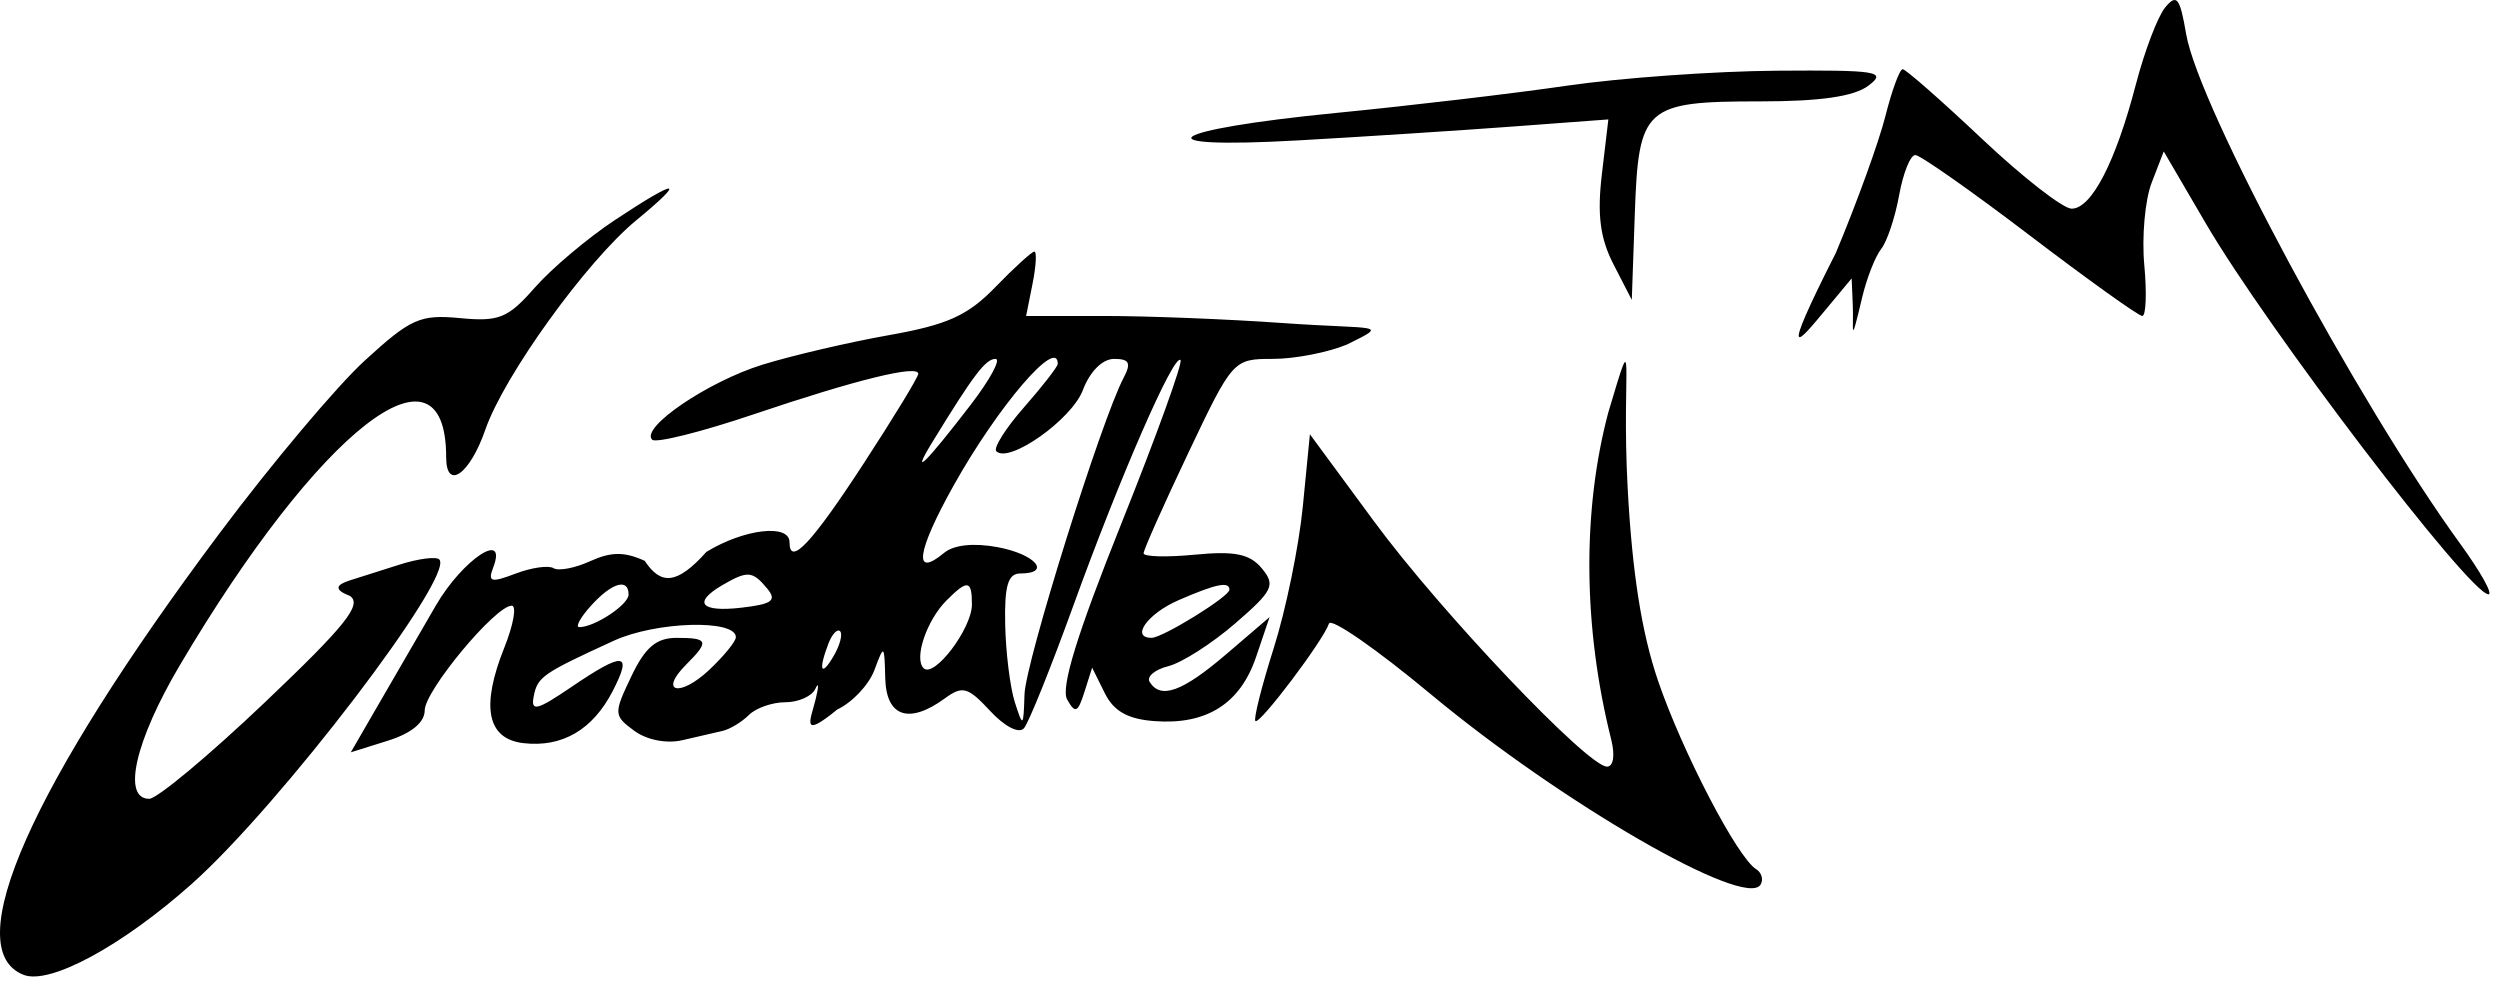 <?xml version="1.0" encoding="UTF-8"?> <svg xmlns="http://www.w3.org/2000/svg" width="233" height="92" viewBox="0 0 233 92" fill="none"> <path fill-rule="evenodd" clip-rule="evenodd" d="M201.8 0.688C201.104 1.526 199.871 4.762 199.059 7.881C197.177 15.105 194.93 19.449 193.076 19.449C192.275 19.449 188.52 16.524 184.73 12.949C180.94 9.374 177.61 6.449 177.33 6.449C177.05 6.449 176.326 8.414 175.721 10.815C175.116 13.217 173.038 18.955 171.102 23.565C165.583 34.449 167.779 31.712 170.078 28.949L172.573 25.949L172.68 28.449C172.772 30.594 172.38 32.67 173.558 27.705C173.981 25.921 174.777 23.896 175.325 23.205C175.873 22.514 176.626 20.262 176.998 18.199C177.37 16.137 178.047 14.449 178.503 14.449C178.959 14.449 183.765 17.824 189.182 21.949C194.6 26.074 199.315 29.449 199.661 29.449C200.007 29.449 200.091 27.311 199.848 24.699C199.606 22.087 199.914 18.636 200.534 17.031L201.661 14.114L205.591 20.839C211.313 30.632 230.084 55.267 231.918 55.392C232.378 55.423 231.202 53.311 229.305 50.699C219.709 37.479 204.907 9.955 203.75 3.18C203.167 -0.232 202.874 -0.607 201.8 0.688ZM146.083 7.981C141.133 8.704 131.458 9.846 124.583 10.52C108.502 12.096 105.985 13.938 121.083 13.08C127.133 12.737 136.092 12.157 140.991 11.793L149.899 11.13L149.294 16.241C148.846 20.023 149.13 22.211 150.386 24.651L152.083 27.949L152.363 19.949C152.713 9.943 153.264 9.449 164.083 9.449C169.673 9.449 172.805 8.992 174.142 7.981C175.887 6.661 175.021 6.52 165.583 6.59C159.808 6.633 151.033 7.259 146.083 7.981ZM57.304 20.51C54.762 22.194 51.404 25.027 49.842 26.807C47.339 29.658 46.511 29.995 42.874 29.648C39.154 29.294 38.281 29.683 33.999 33.602C31.387 35.993 25.291 43.24 20.456 49.706C2.852 73.245 -3.915 88.509 2.213 90.861C4.662 91.8 11.399 88.148 17.892 82.361C26.123 75.026 42.436 53.636 40.941 52.141C40.651 51.85 38.989 52.065 37.248 52.619C35.507 53.172 33.42 53.835 32.611 54.091C31.314 54.501 31.082 54.949 32.611 55.541C33.791 56.331 32.219 58.297 24.657 65.487C19.473 70.416 14.636 74.449 13.906 74.449C11.358 74.449 12.597 69.041 16.756 62.007C29.773 40.001 41.583 30.775 41.583 42.614C41.583 45.768 43.789 44.216 45.233 40.046C46.977 35.01 54.654 24.359 59.306 20.525C64.07 16.599 63.218 16.593 57.304 20.51ZM92.781 26.745C90.189 29.418 88.308 30.268 82.834 31.239C79.121 31.898 73.833 33.132 71.083 33.982C65.988 35.556 59.657 39.857 60.782 40.981C61.123 41.322 65.379 40.257 70.242 38.614C79.778 35.392 85.583 33.963 85.583 34.839C85.583 35.14 83.302 38.889 80.513 43.168C75.637 50.653 73.583 52.835 73.583 50.532C73.583 48.796 69.359 49.288 65.838 51.434C63.067 54.529 61.583 54.529 60.089 52.27C58.2 51.409 56.949 51.417 55.008 52.301C53.592 52.946 52.054 53.24 51.592 52.955C51.129 52.669 49.537 52.896 48.053 53.46C45.757 54.333 45.446 54.249 45.965 52.895C47.328 49.341 43.111 52.141 40.611 56.449C39.175 58.924 36.807 63.012 35.346 65.532L32.694 70.116L36.138 69.038C38.344 68.347 39.583 67.329 39.583 66.207C39.583 64.376 46.17 56.449 47.691 56.449C48.173 56.449 47.859 58.216 46.995 60.376C44.797 65.872 45.4 68.87 48.784 69.261C52.394 69.677 55.234 68.023 57.097 64.419C58.984 60.771 58.161 60.692 53.222 64.048C50.041 66.21 49.456 66.354 49.741 64.905C50.099 63.08 50.533 62.778 57.209 59.715C61.136 57.914 68.583 57.697 68.583 59.384C68.583 59.778 67.46 61.156 66.087 62.445C63.344 65.021 61.355 64.534 63.964 61.925C66.132 59.757 66.02 59.449 63.067 59.449C61.163 59.449 60.133 60.324 58.836 63.044C57.182 66.512 57.191 66.691 59.102 68.102C60.267 68.963 62.113 69.328 63.583 68.989C64.958 68.672 66.65 68.282 67.343 68.121C68.036 67.96 69.138 67.293 69.793 66.639C70.448 65.984 71.981 65.449 73.2 65.449C74.418 65.449 75.674 64.887 75.99 64.199C76.305 63.512 76.323 63.929 76.029 65.126C75.534 67.138 74.582 68.949 78.029 66.126C79.424 65.479 80.984 63.824 81.496 62.449C82.396 60.026 82.427 60.049 82.504 63.199C82.591 66.812 84.718 67.533 88.066 65.085C89.709 63.884 90.21 64.024 92.282 66.259C93.639 67.724 94.972 68.406 95.433 67.873C95.873 67.365 97.942 62.224 100.034 56.449C104.385 44.433 109.402 32.934 110.023 33.555C110.255 33.788 107.774 40.646 104.511 48.796C100.374 59.127 98.844 64.094 99.46 65.195C100.209 66.533 100.455 66.426 101.066 64.501L101.788 62.227L102.959 64.588C103.802 66.289 105.102 67.022 107.606 67.209C112.45 67.572 115.587 65.59 117.065 61.232L118.325 57.514L114.274 60.982C110.196 64.472 108.168 65.205 107.149 63.556C106.845 63.064 107.627 62.404 108.886 62.088C110.145 61.772 112.946 59.983 115.11 58.112C118.652 55.05 118.901 54.537 117.603 52.973C116.483 51.624 115.089 51.338 111.372 51.695C108.738 51.948 106.583 51.891 106.583 51.568C106.583 51.245 108.458 47.036 110.749 42.215C114.885 33.512 114.941 33.449 118.634 33.449C120.68 33.449 123.792 32.844 125.551 32.105C129.583 30.105 128.416 30.737 119.512 30.105C114.432 29.744 106.981 29.449 102.954 29.449H95.633L96.233 26.449C96.563 24.799 96.639 23.449 96.403 23.449C96.168 23.449 94.537 24.932 92.781 26.745ZM90.489 37.699C86.248 43.224 84.788 44.648 86.9 41.199C90.738 34.929 91.861 33.449 92.781 33.449C93.314 33.449 92.282 35.362 90.489 37.699ZM98.583 33.914C98.583 34.17 97.172 35.985 95.45 37.948C93.727 39.91 92.56 41.759 92.857 42.056C94.035 43.234 99.888 39.101 100.922 36.361C101.58 34.618 102.75 33.449 103.837 33.449C105.253 33.449 105.449 33.835 104.727 35.199C102.652 39.117 95.576 61.717 95.483 64.721C95.389 67.788 95.344 67.824 94.583 65.449C94.143 64.074 93.737 60.811 93.683 58.199C93.606 54.599 93.946 53.449 95.083 53.449C98.033 53.449 96.515 51.659 93.007 51.001C90.752 50.578 88.896 50.774 87.983 51.532C85.072 53.948 85.437 51.402 88.886 45.236C93.012 37.858 98.583 31.353 98.583 33.914ZM149.89 38.449C147.45 47.648 147.547 58.489 150.161 68.905C150.535 70.394 150.374 71.449 149.772 71.449C147.97 71.449 134.298 57.059 128.083 48.621L122.083 40.474L121.422 47.212C121.058 50.917 119.839 56.855 118.712 60.406C117.586 63.957 116.816 67.016 117.003 67.202C117.385 67.584 123.331 59.706 123.861 58.116C124.049 57.551 128.309 60.505 133.327 64.682C145.497 74.811 162.67 84.735 164.08 82.453C164.375 81.977 164.186 81.322 163.661 80.997C161.921 79.922 156.784 70.05 154.53 63.449C153.001 58.973 152.119 53.368 151.696 45.449C151.097 34.212 152.583 29.449 149.89 38.449ZM71.489 54.836C72.427 55.966 71.987 56.3 69.112 56.635C65.302 57.08 64.528 56.163 67.333 54.529C69.665 53.171 70.135 53.205 71.489 54.836ZM58.583 55.414C58.583 56.358 55.421 58.449 53.994 58.449C53.597 58.449 54.088 57.549 55.083 56.449C57.022 54.306 58.583 53.845 58.583 55.414ZM90.583 56.338C90.583 58.584 87.049 63.241 86.078 62.274C85.162 61.363 86.368 57.807 88.22 55.955C90.184 53.991 90.583 54.055 90.583 56.338ZM114.583 54.964C114.583 55.598 108.368 59.44 107.333 59.445C105.336 59.455 106.95 57.193 109.833 55.94C113.348 54.412 114.583 54.158 114.583 54.964ZM77.705 61.124C76.526 63.151 76.242 62.502 77.207 59.988C77.549 59.094 78.04 58.573 78.297 58.831C78.555 59.088 78.289 60.12 77.705 61.124Z" fill="black"></path> </svg> 